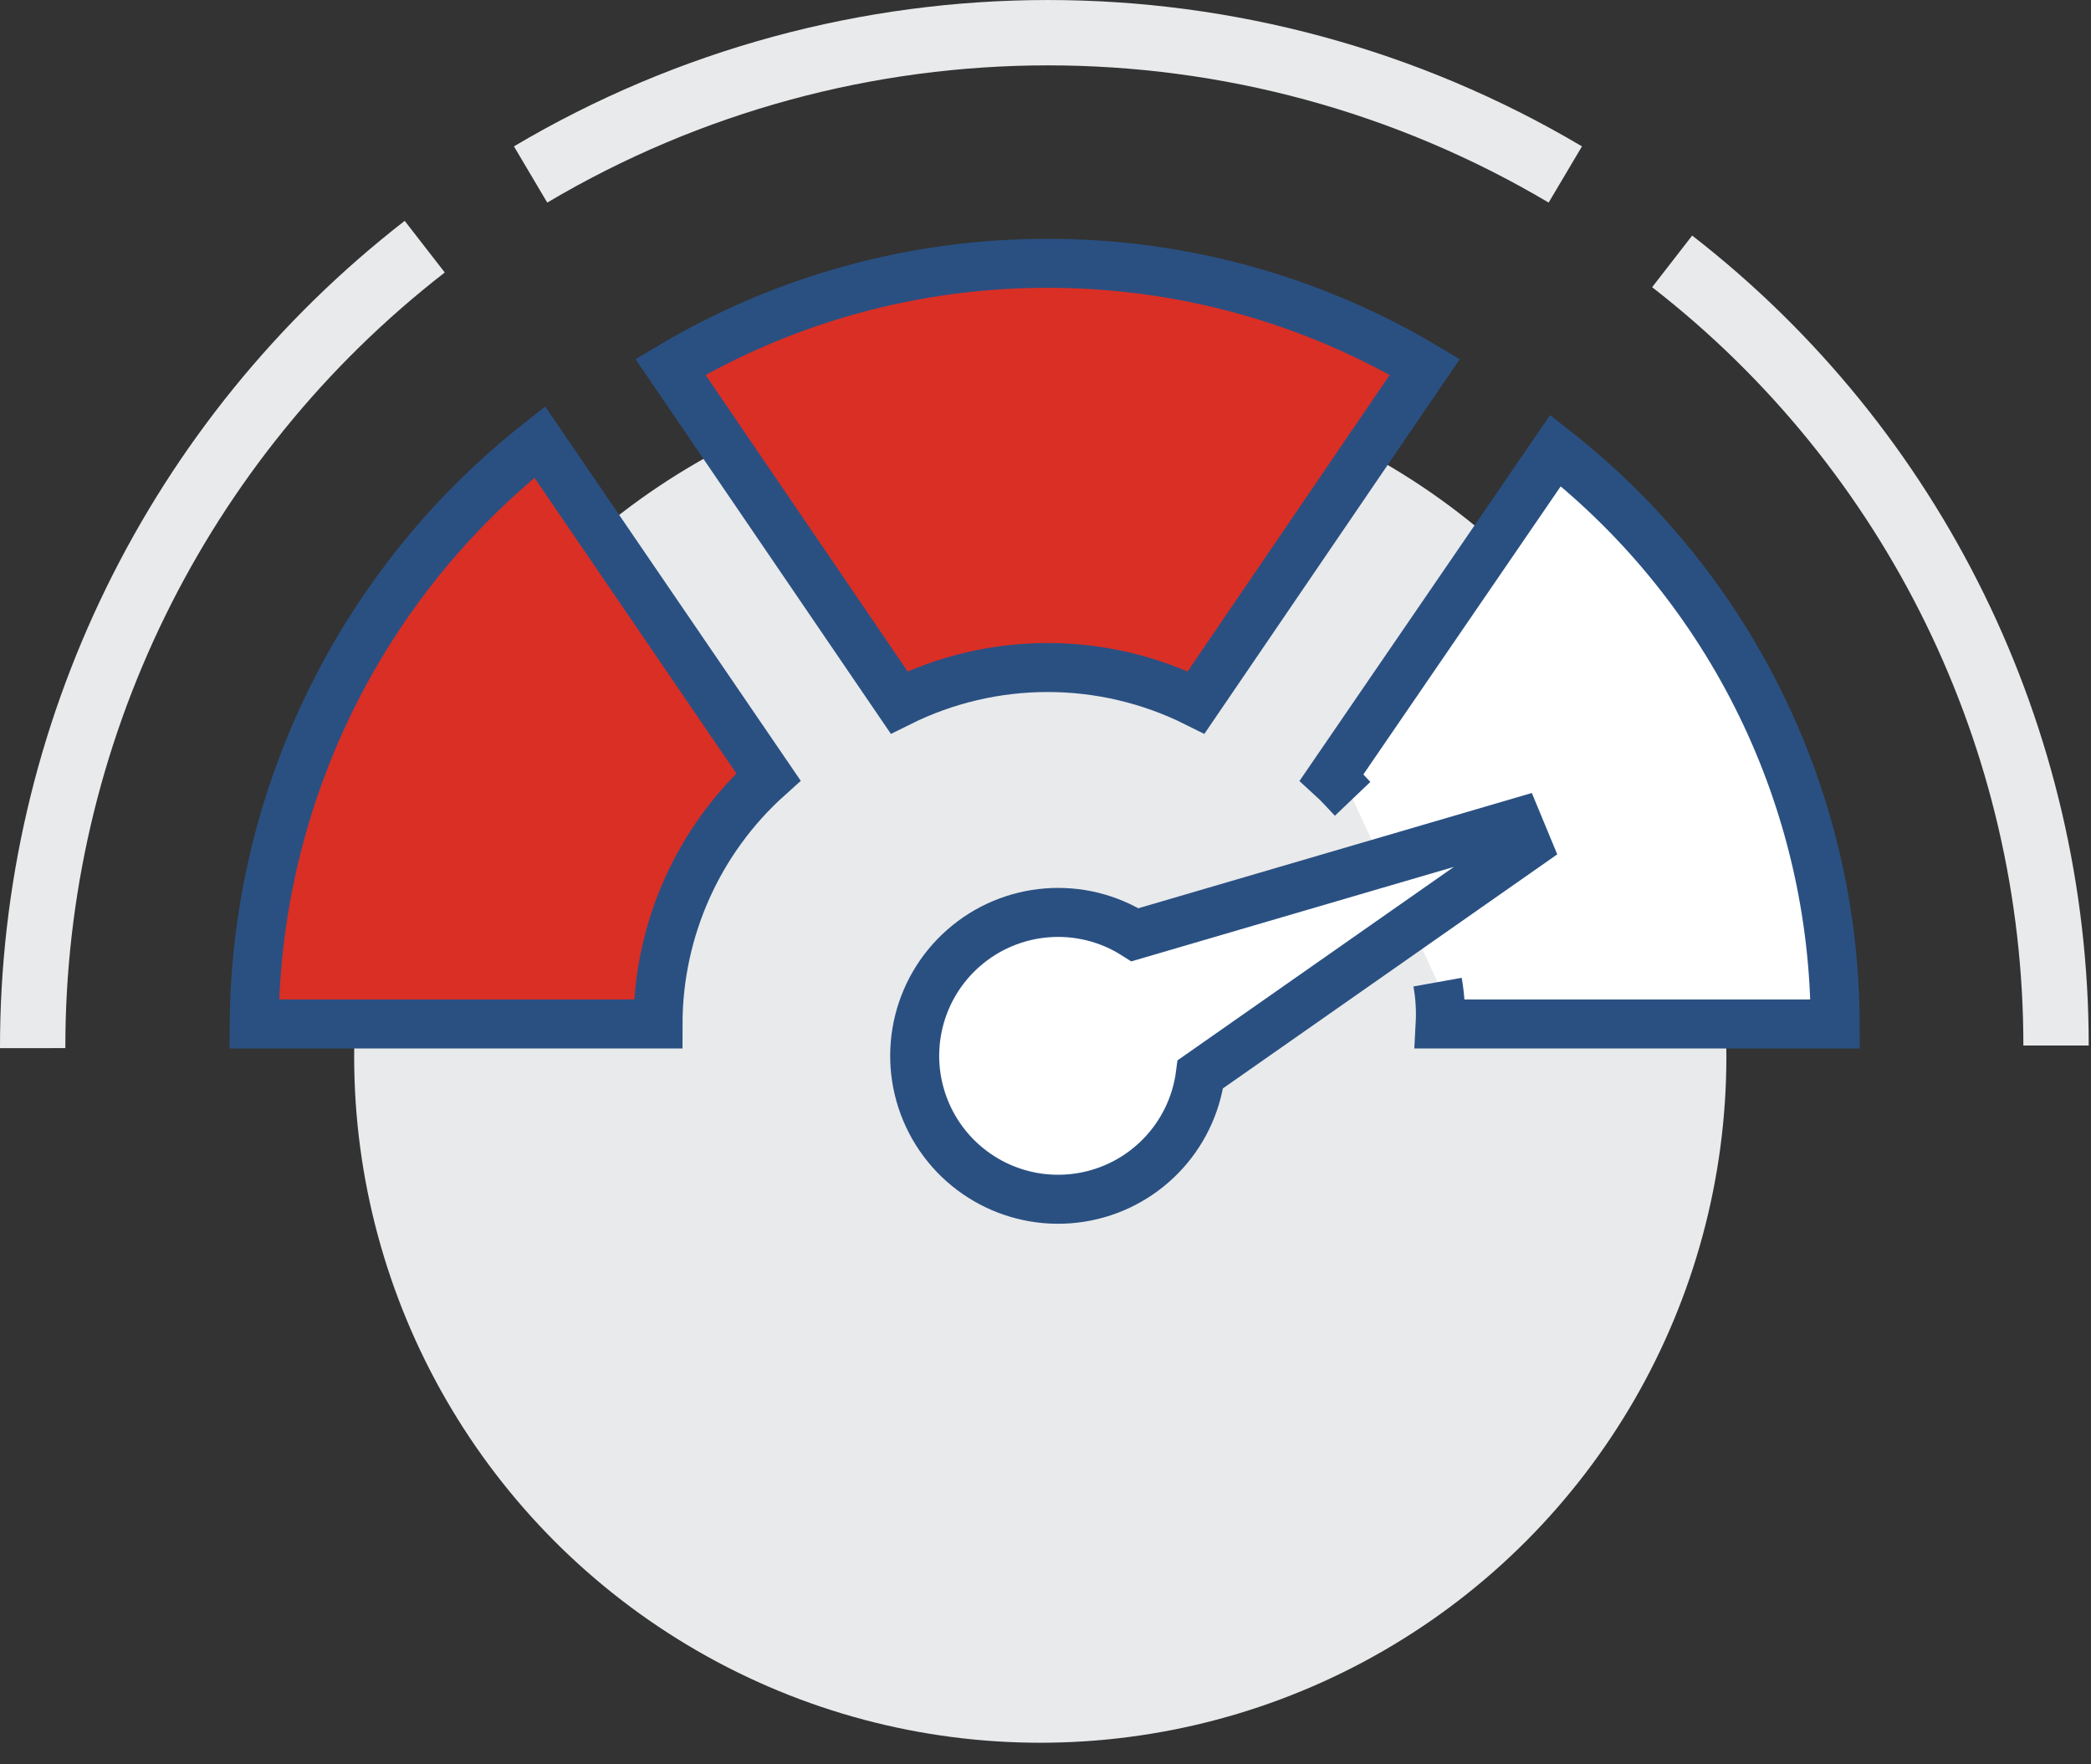 <?xml version="1.0" encoding="UTF-8"?> <svg xmlns="http://www.w3.org/2000/svg" xmlns:xlink="http://www.w3.org/1999/xlink" width="64px" height="54px" viewBox="0 0 64 54"><rect x="0" y="0" width="64" height="54" fill="#333333" stroke="none"/><!-- Generator: Sketch 52.5 (67469) - http://www.bohemiancoding.com/sketch --><title>Performance_Marketing</title><desc>Created with Sketch.</desc><g id="-" stroke="none" stroke-width="1" fill="none" fill-rule="evenodd"><g id="Mark&amp;Mark_Digital" transform="translate(-950, -1418)"><g id="Group-7" transform="translate(70, 1365)"><g id="Performance_Marketing" transform="translate(881, 54)"><circle id="Oval" fill="#E9EAEB" cx="30.84" cy="31.34" r="21"></circle><path d="M19.74,39.59 C22.22,43.533 26.552,45.926 31.21,45.926 C35.868,45.926 40.2,43.533 42.68,39.59" id="Path" stroke="#E9EAEB" stroke-width="2"></path><g id="Group" transform="translate(6, 7)"><path d="M9.52,5.53 C4.051,9.829 0.834,16.383 0.78,23.34 L13.14,23.34 C13.144,20.455 14.373,17.707 16.52,15.78 L9.52,5.53 Z" id="Path" stroke="#2A5082" stroke-width="1.5" fill="#DA2F25"></path><path d="M25.06,0.06 C20.998,0.055 17.01,1.15 13.52,3.23 L20.52,13.5 C23.382,12.074 26.748,12.074 29.61,13.5 L36.61,3.23 C33.117,1.15 29.126,0.055 25.06,0.06 Z" id="Path" stroke="#2A5082" stroke-width="1.5" fill="#DA2F25"></path><path d="M40.61,5.79 L33.76,15.79 C33.98,15.99 34.19,16.23 34.4,16.45 L37,22.06 C37.076,22.482 37.103,22.912 37.08,23.34 L49.17,23.34 C49.151,16.489 45.997,10.023 40.61,5.79 Z" id="Path" fill="#FFFFFF"></path><path d="M37,22.06 C37.076,22.482 37.103,22.912 37.08,23.34 L49.17,23.34 C49.151,16.489 45.997,10.023 40.61,5.79 L33.76,15.79 C33.98,15.99 34.19,16.23 34.4,16.45" id="Path" stroke="#2A5082" stroke-width="1.5"></path><path d="M39.45,17.18 L27.74,20.61 C26.093,19.564 23.952,19.731 22.487,21.02 C21.021,22.309 20.583,24.41 21.411,26.178 C22.239,27.945 24.134,28.954 26.062,28.653 C27.991,28.353 29.489,26.815 29.74,24.88 L39.74,17.88 L39.45,17.18 Z" id="Path" stroke="#2A5082" stroke-width="1.5" fill="#FFFFFF"></path></g><g id="Group" stroke="#E9EAEB" stroke-width="2"><path d="M12,6.55 C4.42,12.43 -0.011,21.487 -1.99082456e-05,31.08" id="Path"></path><path d="M46.91,4.34 C37.146,-1.446 25.004,-1.446 15.24,4.34" id="Path"></path><path d="M61.93,31 C61.932,21.614 57.595,12.755 50.18,7" id="Path"></path></g></g></g></g></g></svg> 